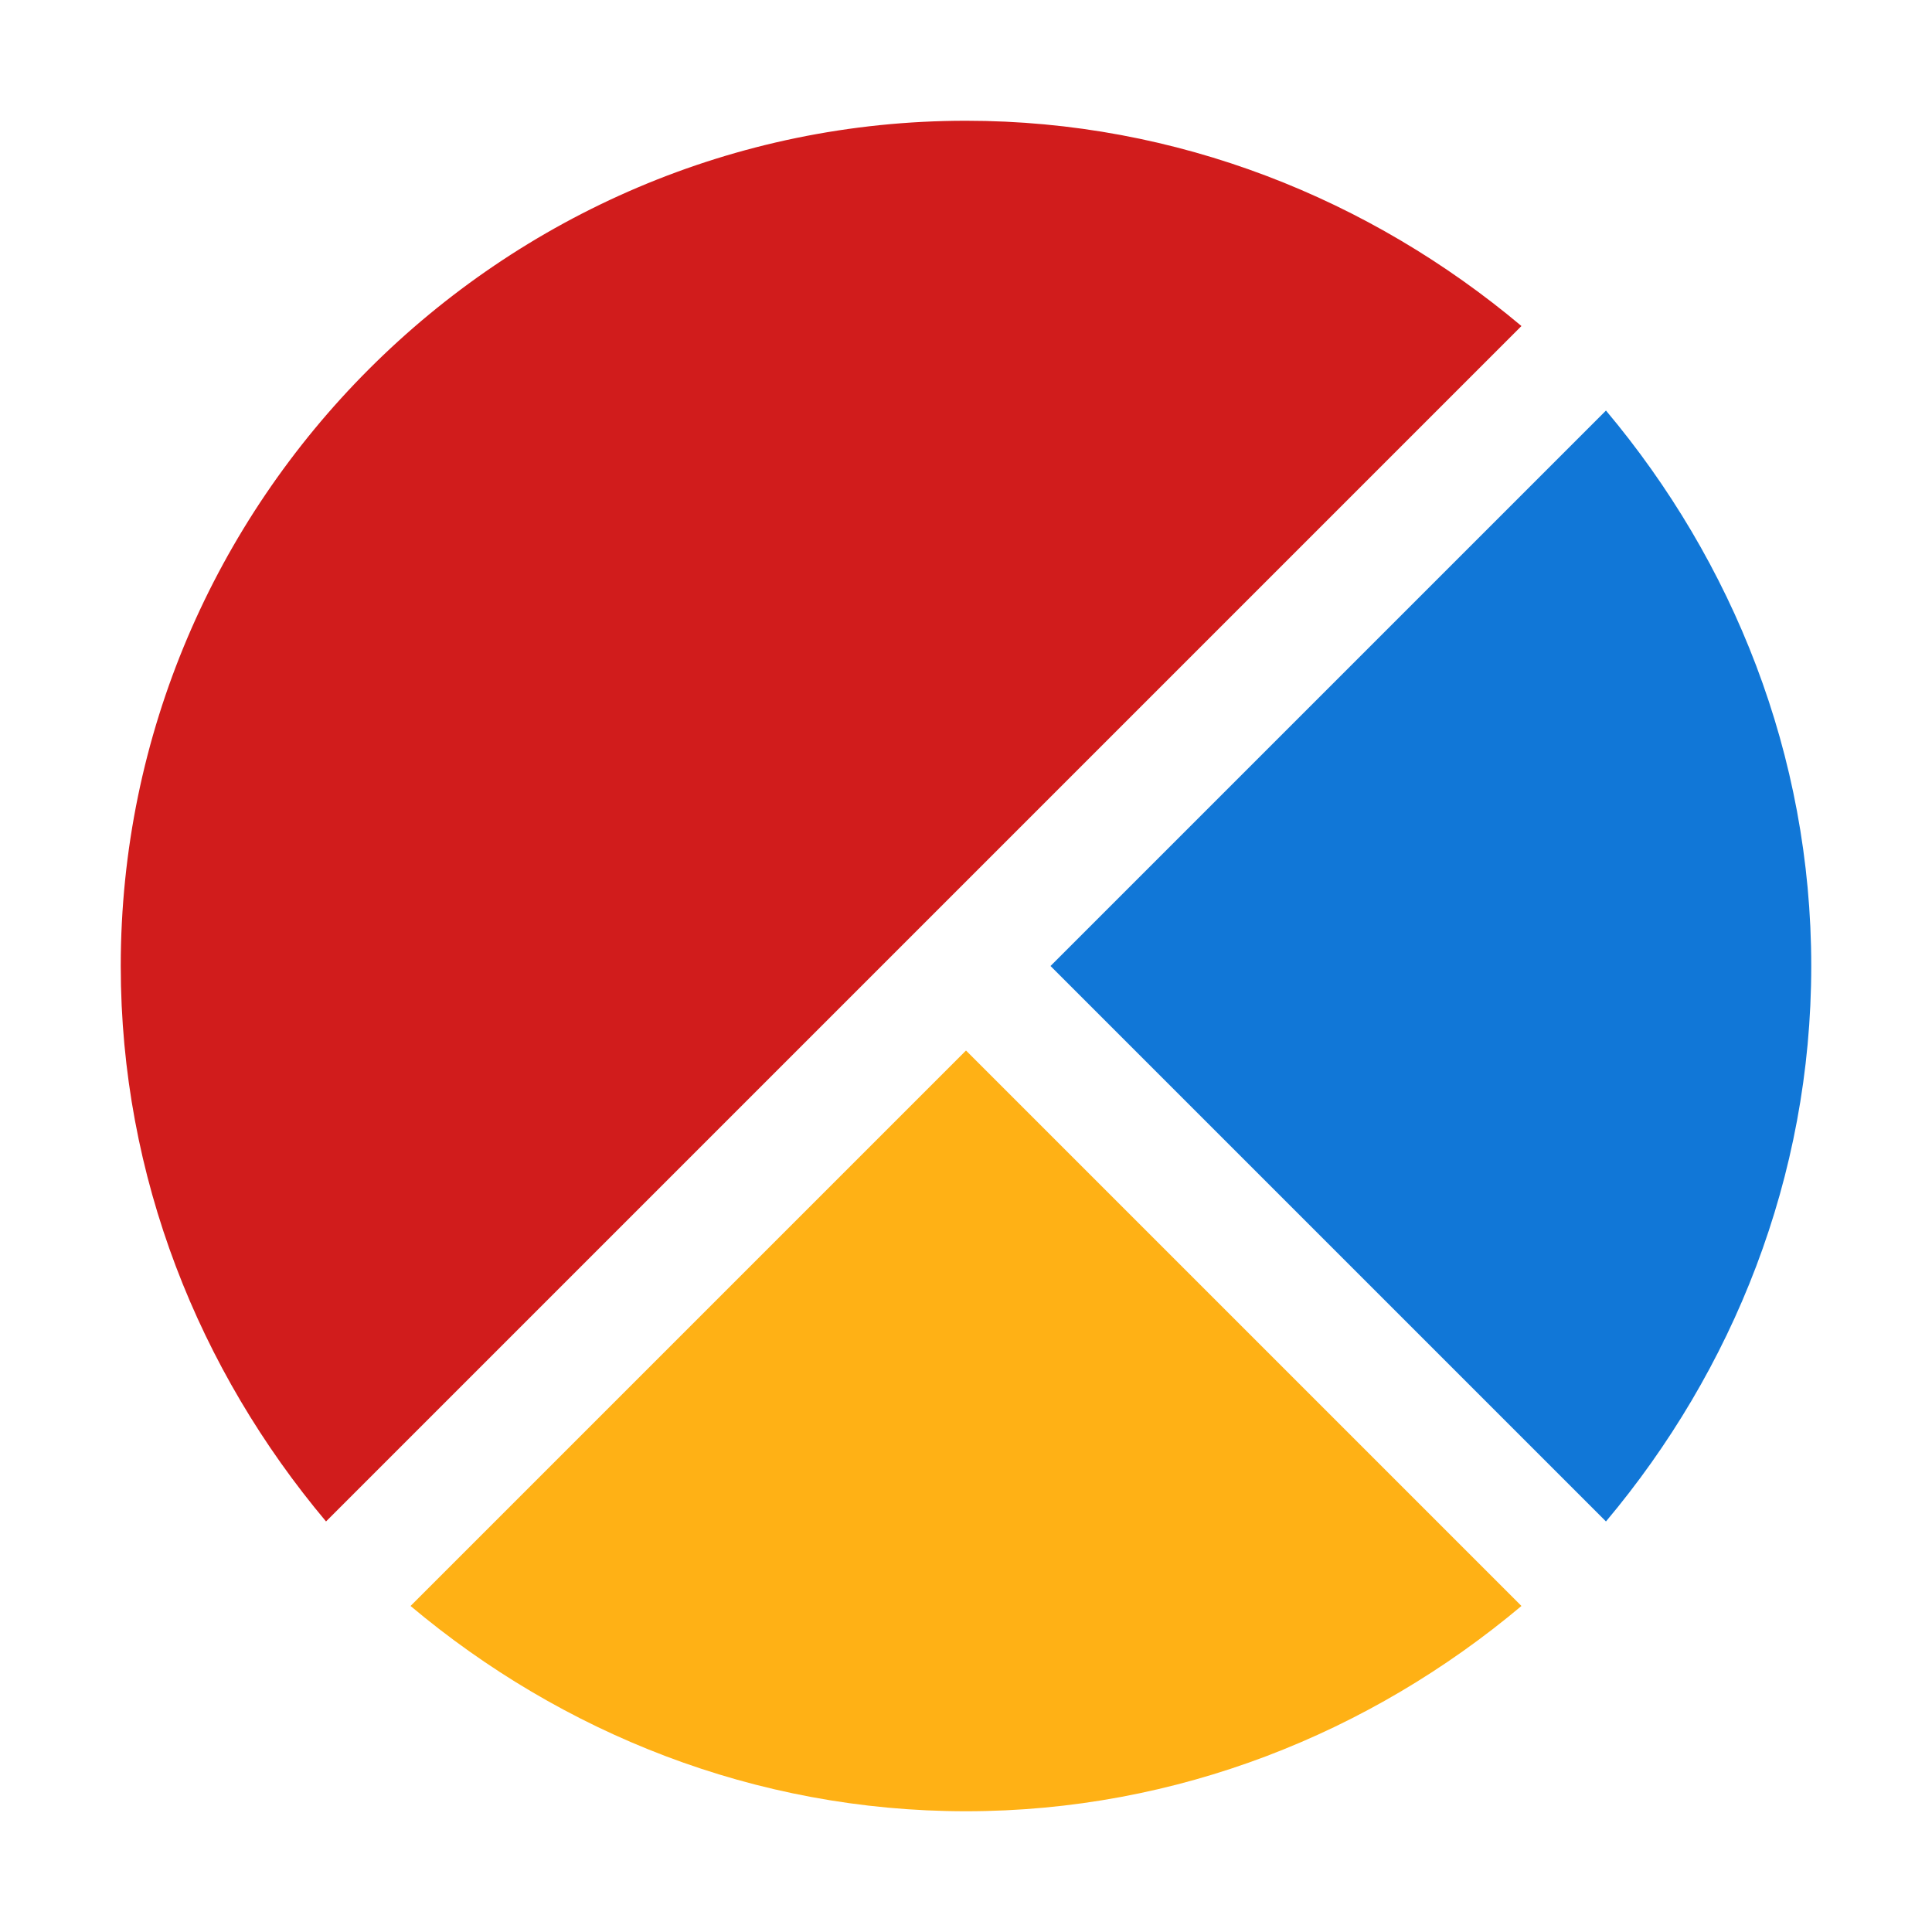 ﻿<?xml version='1.0' encoding='UTF-8'?>
<svg viewBox="-2 -2 32 32" xmlns="http://www.w3.org/2000/svg" xmlns:xlink="http://www.w3.org/1999/xlink">
  <g id="Layer_1" transform="translate(-2, -2)" style="enable-background:new 0 0 32 32">
    <g id="PieChart">
      <path d="M25.2, 5.4C22.7, 3.3 19.5, 2 16, 2C8.3, 2 2, 8.3 2, 16C2, 19.5 3.3, 22.7 5.4, 25.2L14.6, 16L25.2, 5.4z" fill="#D11C1C" class="Red" />
    </g>
  </g>
  <g id="Layer_1" transform="translate(-2, -2)" style="enable-background:new 0 0 32 32">
    <g id="PieChart">
      <path d="M16, 30C19.5, 30 22.7, 28.7 25.2, 26.6L16, 17.4L6.8, 26.6C9.3, 28.7 12.5, 30 16, 30z" fill="#FFB115" class="Yellow" />
    </g>
  </g>
  <g id="Layer_1" transform="translate(-2, -2)" style="enable-background:new 0 0 32 32">
    <g id="PieChart">
      <path d="M17.4, 16L26.6, 25.2C28.7, 22.7 30, 19.5 30, 16C30, 12.5 28.7, 9.3 26.6, 6.8L17.4, 16z" fill="#1177D7" class="Blue" />
    </g>
  </g>
</svg>